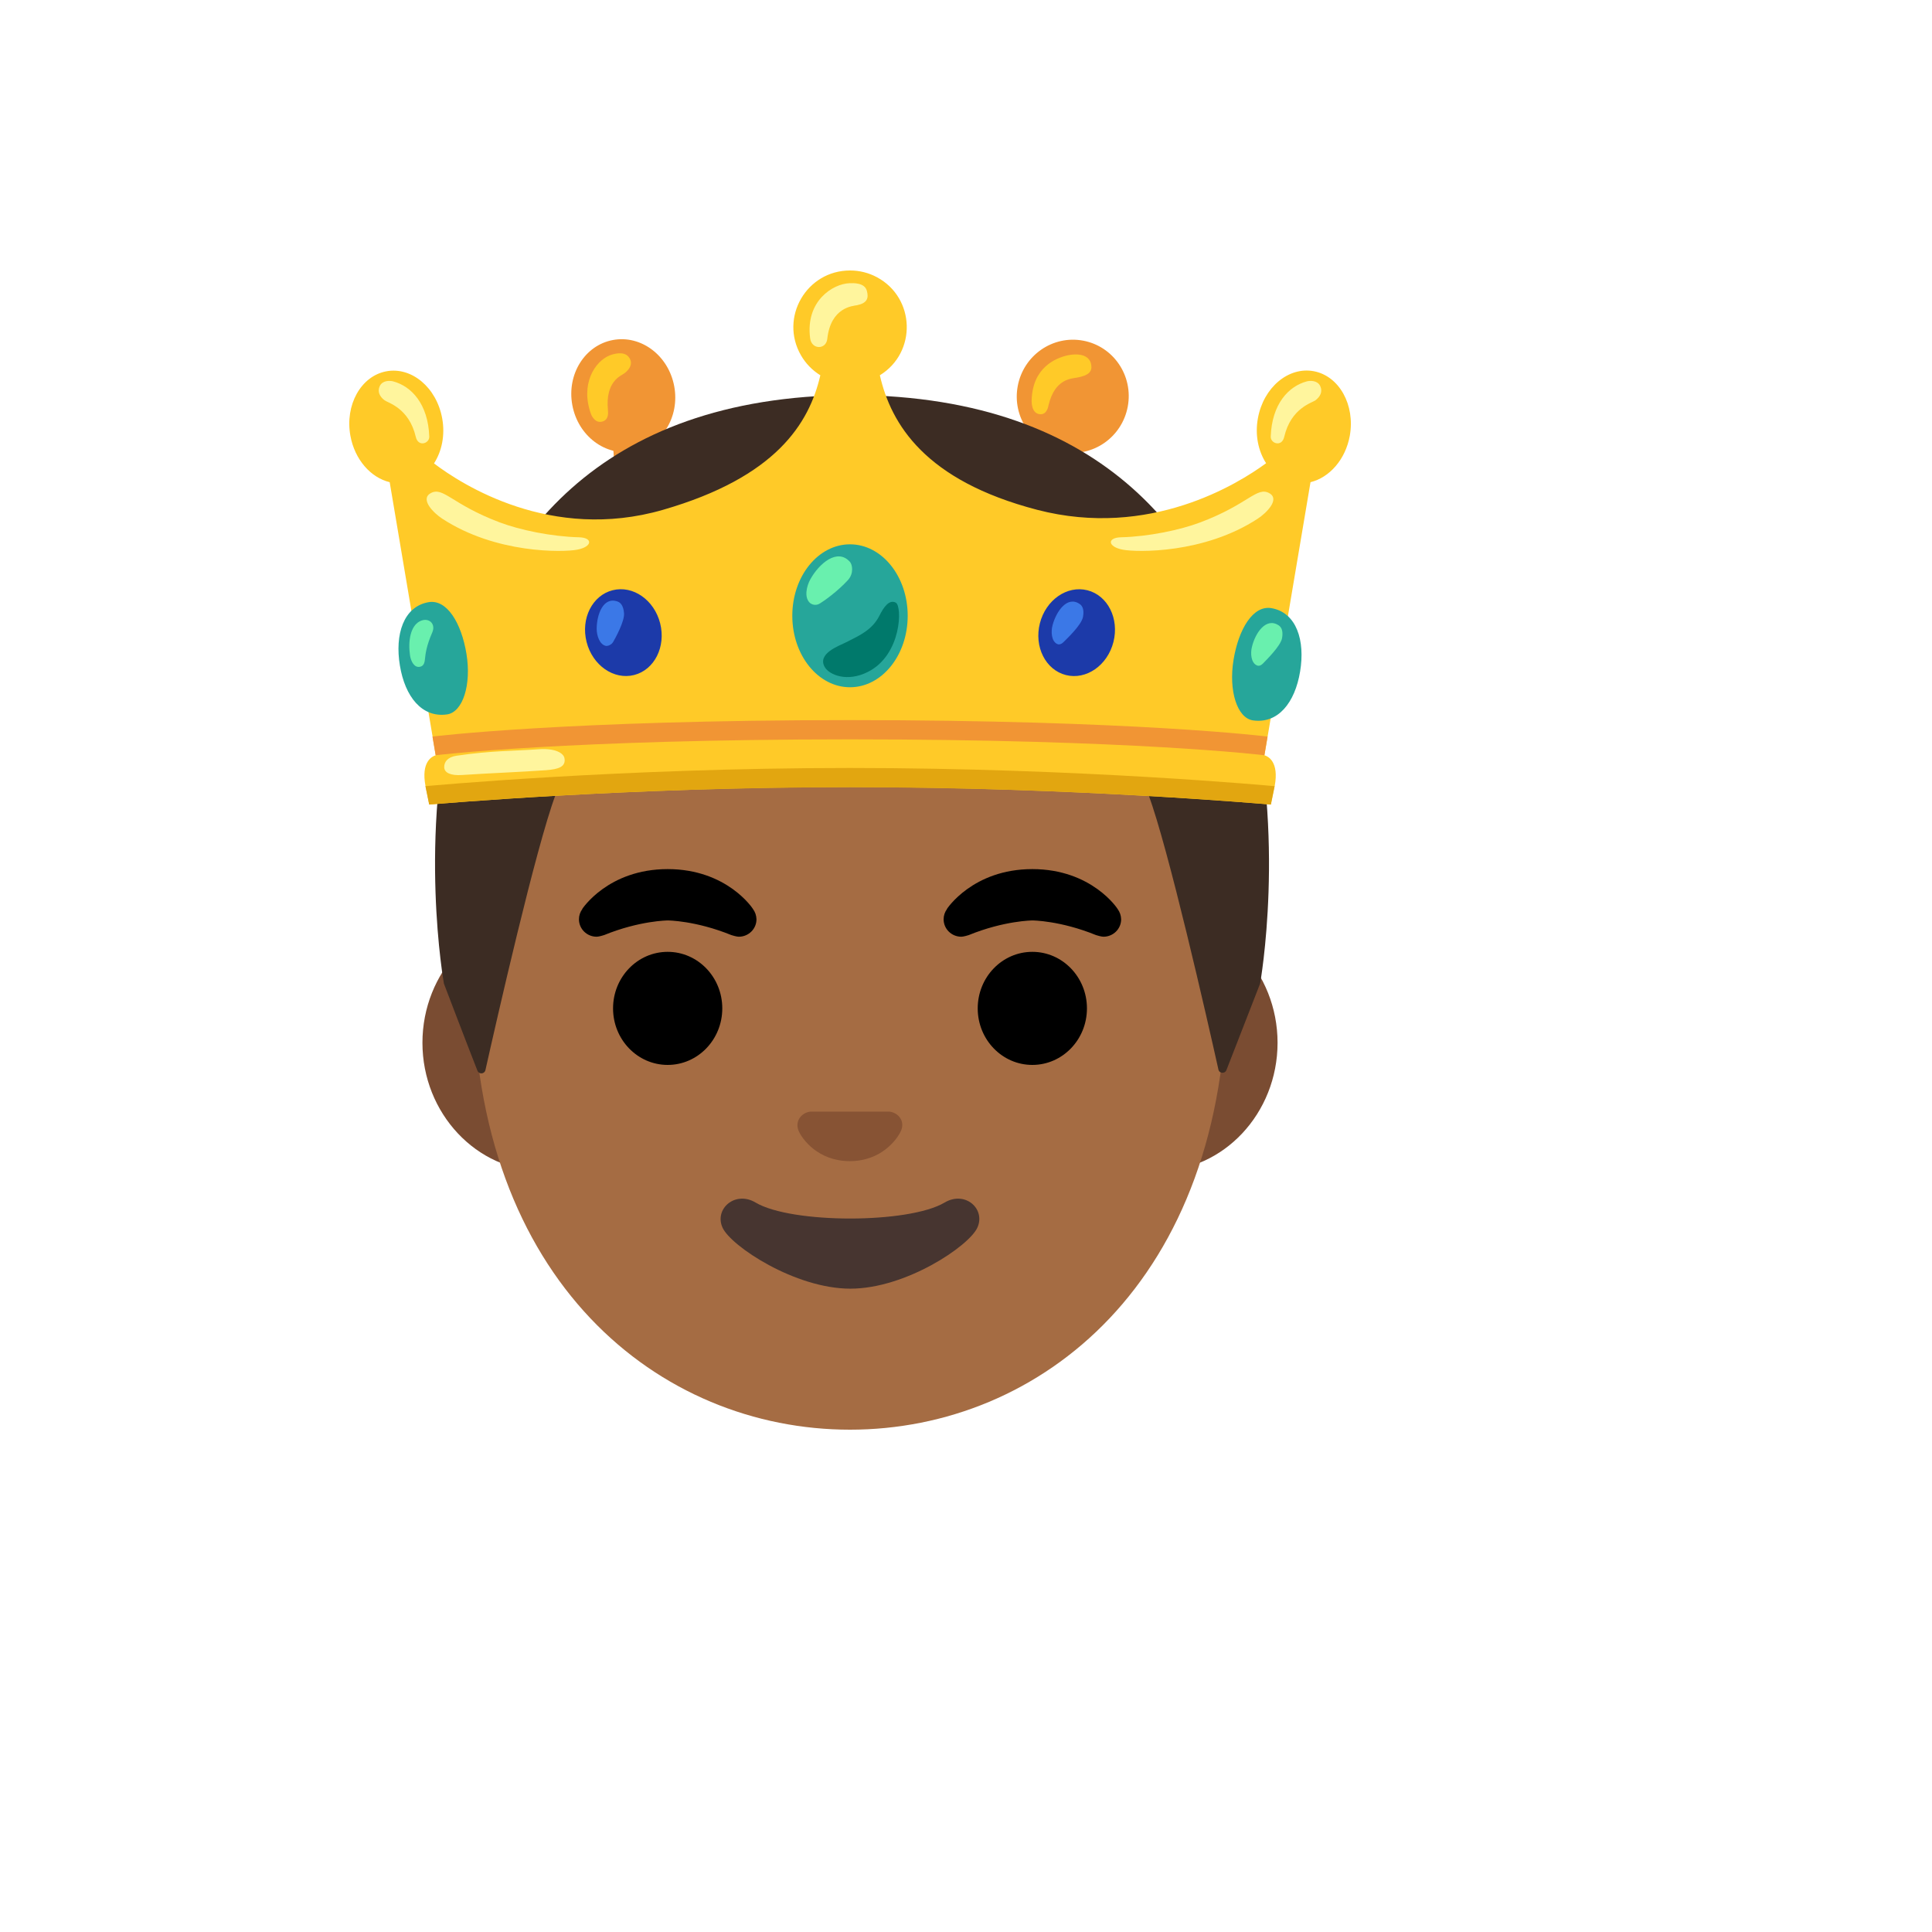 <svg xmlns="http://www.w3.org/2000/svg" version="1.1" xmlns:xlink="http://www.w3.org/1999/xlink" width="100%" height="100%" id="svgWorkerArea" viewBox="-25 -25 625 625" xmlns:idraw="https://idraw.muisca.co" style="background: white;"><defs id="defsdoc"><pattern id="patternBool" x="0" y="0" width="10" height="10" patternUnits="userSpaceOnUse" patternTransform="rotate(35)"><circle cx="5" cy="5" r="4" style="stroke: none;fill: #ff000070;"></circle></pattern></defs><g id="fileImp-832916741" class="cosito"><path id="ellipseImp-818202346" fill="#f19534" class="grouped" d="M160.147 106.07C158.297 96.118 164.175 86.686 173.281 84.994 182.386 83.302 191.26 89.993 193.109 99.945 194.959 109.896 189.081 119.328 179.975 121.02 170.87 122.713 161.996 116.022 160.147 106.07 160.147 106.07 160.147 106.07 160.147 106.07"></path><path id="ellipseImp-55605615" fill="#f19534" class="grouped" d="M318.685 121.223C308.852 119.396 302.385 109.854 304.234 99.902 306.083 89.95 315.546 83.369 325.38 85.197 335.213 87.024 341.68 96.565 339.831 106.517 337.982 116.469 328.519 123.05 318.685 121.223 318.685 121.223 318.685 121.223 318.685 121.223"></path><path id="pathImp-663355286" fill="#ffca28" class="grouped" d="M171.671 107.681C170.768 98.395 175.847 96.588 176.844 95.871 179.461 93.971 179.617 91.883 178.277 90.356 176.657 88.487 173.292 89.546 172.201 89.982 167.34 91.977 162.729 99.299 166.156 108.865 166.468 109.737 167.714 112.168 170.113 111.295 171.952 110.61 171.734 108.522 171.671 107.681 171.671 107.681 171.671 107.681 171.671 107.681"></path><path id="pathImp-885823878" fill="#ffca28" class="grouped" d="M314.224 105.998C316.281 97.46 321.671 97.492 323.447 97.149 327.311 96.432 328.308 95.155 328.028 93.129 327.529 89.421 323.229 89.359 320.519 89.92 316.437 90.793 309.052 93.939 308.74 104.409 308.709 105.281 308.74 108.709 311.358 108.989 313.695 109.239 314.1 106.559 314.224 105.998 314.224 105.998 314.224 105.998 314.224 105.998"></path><path id="pathImp-472203517" fill="#f19534" class="grouped" d="M164.006 151.459C164.006 151.459 172.388 174.205 172.388 174.205 172.388 174.205 324.756 174.205 324.756 174.205 324.756 174.205 335.973 152.612 335.973 152.612 323.26 139.712 324.881 115.689 324.881 115.689 324.881 115.689 314.1 111.358 314.1 111.358 314.1 111.358 299.673 144.075 246.578 144.075 193.483 144.075 184.821 111.358 184.821 111.358 184.821 111.358 172.731 115.689 172.731 115.689 172.7 115.689 177.81 138.03 164.006 151.459 164.006 151.459 164.006 151.459 164.006 151.459"></path><path id="pathImp-749811934" fill="#7a4c32" class="grouped" d="M349.341 270.83C349.341 270.83 150.608 270.83 150.608 270.83 129.17 270.83 111.659 289.494 111.659 312.334 111.659 335.142 129.202 353.838 150.608 353.838 150.608 353.838 349.341 353.838 349.341 353.838 370.778 353.838 388.289 335.173 388.289 312.334 388.289 289.494 370.747 270.83 349.341 270.83 349.341 270.83 349.341 270.83 349.341 270.83"></path><path id="pathImp-390201843" fill="#a56c43" class="grouped" d="M249.974 127.716C186.69 127.716 128.08 195.394 128.08 292.766 128.111 389.608 188.466 437.5 249.974 437.5 311.482 437.5 371.837 389.608 371.837 292.766 371.869 195.362 313.258 127.716 249.974 127.716 249.974 127.716 249.974 127.716 249.974 127.716"></path><path id="pathImp-970310347" fill="#875334" class="grouped" d="M263.996 334.924C263.622 334.768 263.217 334.675 262.812 334.613 262.812 334.613 237.074 334.613 237.074 334.613 236.669 334.675 236.295 334.768 235.89 334.924 233.553 335.859 232.276 338.289 233.366 340.844 234.457 343.431 239.598 350.628 249.912 350.628 260.226 350.628 265.336 343.399 266.457 340.844 267.61 338.258 266.333 335.859 263.996 334.924 263.996 334.924 263.996 334.924 263.996 334.924"></path><path id="pathImp-12694072" fill="#473530" class="grouped" d="M280.572 364.027C268.981 370.913 231.03 370.913 219.438 364.027 212.801 360.07 205.978 366.114 208.751 372.159 211.462 378.111 232.182 391.883 250.099 391.883 268.015 391.883 288.456 378.111 291.167 372.159 293.94 366.114 287.24 360.07 280.572 364.027 280.572 364.027 280.572 364.027 280.572 364.027"></path><path id="ellipseImp-276949388" class="grouped" d="M173.323 301.21C173.323 291.105 181.229 282.92 190.99 282.92 200.751 282.92 208.657 291.105 208.657 301.21 208.657 311.315 200.751 319.5 190.99 319.5 181.229 319.5 173.323 311.315 173.323 301.21 173.323 301.21 173.323 301.21 173.323 301.21"></path><path id="ellipseImp-132230278" class="grouped" d="M291.291 301.21C291.291 291.105 299.197 282.92 308.958 282.92 318.719 282.92 326.626 291.105 326.626 301.21 326.626 311.315 318.719 319.5 308.958 319.5 299.197 319.5 291.291 311.315 291.291 301.21 291.291 301.21 291.291 301.21 291.291 301.21"></path><path id="pathImp-793242975" class="grouped" d="M336.565 269.085C336.596 269.054 328.246 256.154 308.958 256.154 289.671 256.154 281.32 269.054 281.32 269.054 281.32 269.054 281.351 269.085 281.351 269.085 280.666 270.02 280.261 271.141 280.261 272.388 280.261 275.504 282.816 278.028 285.994 278.028 286.649 278.028 288.269 277.56 288.393 277.498 299.953 272.793 309.021 272.762 309.021 272.762 309.021 272.762 317.995 272.793 329.555 277.498 329.71 277.56 331.3 278.028 331.954 278.028 335.132 278.028 337.687 275.504 337.687 272.388 337.656 271.141 337.251 270.02 336.565 269.085 336.565 269.085 336.565 269.085 336.565 269.085"></path><path id="pathImp-451843268" class="grouped" d="M218.597 269.085C218.628 269.054 210.278 256.154 190.99 256.154 171.702 256.154 163.352 269.054 163.352 269.054 163.352 269.054 163.383 269.085 163.383 269.085 162.697 270.02 162.292 271.141 162.292 272.388 162.292 275.504 164.847 278.028 168.026 278.028 168.68 278.028 170.3 277.56 170.425 277.498 181.985 272.793 191.052 272.762 191.052 272.762 191.052 272.762 200.026 272.793 211.586 277.498 211.742 277.56 213.331 278.028 213.986 278.028 217.164 278.028 219.719 275.504 219.719 272.388 219.688 271.141 219.282 270.02 218.597 269.085 218.597 269.085 218.597 269.085 218.597 269.085"></path><path id="pathImp-354854569" fill="#3c2c23" class="grouped" d="M250.691 102.789C250.691 102.789 250.566 102.789 250.566 102.789 84.613 103.661 118.607 293.202 118.607 293.202 118.607 293.202 126.054 312.739 129.451 321.37 129.949 322.616 131.725 322.492 132.037 321.183 135.589 305.323 148.333 249.143 154.752 232.037 158.553 221.972 171.889 219.012 182.484 220.944 198.749 223.904 219.314 224.621 250.94 224.621 282.567 224.621 308.335 223.873 324.6 220.944 335.194 219.012 342.735 221.972 346.505 232.037 352.893 249.05 365.575 304.918 369.158 320.996 369.438 322.305 371.277 322.429 371.744 321.183 371.744 321.183 382.65 293.171 382.65 293.171 382.65 293.202 416.644 103.692 250.691 102.789 250.691 102.789 250.691 102.789 250.691 102.789"></path><stop offset="1" stop-color="#554138" id="stopImp-448631017" class="grouped"></stop><path id="pathImp-902400987" fill="url(#IconifyId17ecdb2904d178eab19773)" class="grouped" d="M382.65 293.202C382.65 293.202 416.644 103.661 250.691 102.789 250.691 102.789 250.566 102.789 250.566 102.789 247.98 102.789 245.456 102.851 242.963 102.976 238.009 103.194 233.242 103.568 228.661 104.097 228.661 104.097 228.506 104.097 228.506 104.097 228.194 104.129 227.882 104.191 227.54 104.222 87.853 121.796 118.576 293.171 118.576 293.171 118.576 293.171 129.451 321.214 129.451 321.214 129.918 322.461 131.725 322.336 132.006 321.027 135.589 305.011 148.302 249.05 154.721 232.006 158.518 221.958 168.96 216.068 179.524 218.015 195.788 220.975 221.682 224.621 250.286 224.621 250.379 224.621 305.375 220.975 321.64 218.015 332.234 216.083 342.673 221.941 346.443 232.006 352.862 249.112 365.606 305.416 369.127 321.183 369.407 322.492 371.183 322.616 371.682 321.37 375.14 312.832 382.65 293.202 382.65 293.202 382.65 293.202 382.65 293.202 382.65 293.202"></path><path id="pathImp-934015600" fill="#ffca28" class="grouped" d="M400.036 95.092C391.842 93.534 383.74 100.327 381.933 110.298 380.936 115.72 382.058 120.923 384.582 124.849 375.577 131.486 346.91 149.372 310.548 139.93 274.185 130.458 263.248 112.199 259.634 96.401 271.634 89.004 271.127 71.391 258.721 64.697 256.044 63.252 253.048 62.497 250.005 62.5 235.909 62.485 227.082 77.736 234.117 89.951 235.635 92.588 237.787 94.805 240.377 96.401 236.794 111.95 226.075 129.367 189.463 139.93 153.287 150.369 124.434 131.767 115.398 124.912 117.922 121.017 119.044 115.751 118.046 110.329 116.239 100.358 108.138 93.566 99.943 95.124 91.748 96.681 86.545 106.029 88.352 115.969 89.754 123.697 94.958 129.523 101.065 130.988 101.065 130.988 115.959 219.324 115.959 219.324 114.837 219.667 111.129 221.349 112.656 229.326 112.656 229.326 113.871 235.277 113.871 235.277 117.61 234.966 179.461 229.606 250.005 229.606 320.55 229.606 382.369 234.966 386.139 235.277 386.139 235.277 387.355 229.326 387.355 229.326 388.85 221.349 385.174 219.667 384.052 219.324 384.052 219.324 398.946 130.988 398.946 130.988 405.053 129.492 410.257 123.697 411.659 115.969 413.435 105.998 408.231 96.65 400.036 95.092 400.036 95.092 400.036 95.092 400.036 95.092"></path><path id="ellipseImp-342243893" fill="#26a69a" class="grouped" d="M231.31 174.205C231.31 161.432 239.662 151.085 249.974 151.085 260.286 151.085 268.639 161.432 268.639 174.205 268.639 186.979 260.286 197.326 249.974 197.326 239.662 197.326 231.31 186.979 231.31 174.205 231.31 174.205 231.31 174.205 231.31 174.205"></path><path id="pathImp-50489748" fill="#69f0ae" class="grouped" d="M249.974 156.787C250.722 157.629 251.283 160.464 249.32 162.645 245.986 166.291 241.561 169.438 240.19 170.248 238.819 171.089 237.542 170.466 237.106 170.124 235.08 168.441 235.859 164.671 237.168 162.365 239.972 157.317 245.892 152.176 249.974 156.787 249.974 156.787 249.974 156.787 249.974 156.787"></path><path id="pathImp-424924518" fill="#00796b" class="grouped" d="M248.603 182.837C246.516 183.896 239.131 186.451 241.873 190.907 243.306 193.244 248.977 195.83 255.863 192.309 266.707 186.762 266.894 171.121 264.806 169.968 262.656 168.784 260.818 171.495 259.478 174.205 257.11 178.817 253.152 180.531 248.603 182.837 248.603 182.837 248.603 182.837 248.603 182.837"></path><path id="pathImp-124381601" fill="#26a69a" class="grouped" d="M374.05 188.445C375.701 178.412 380.406 170.684 386.358 171.744 394.428 173.177 397.263 182.213 395.581 192.247 393.929 202.28 388.476 209.197 380.344 208.044 375.234 207.328 372.398 198.478 374.05 188.445 374.05 188.445 374.05 188.445 374.05 188.445"></path><path id="pathImp-937234713" fill="#69f0ae" class="grouped" d="M388.632 177.29C389.38 177.789 390.19 178.817 389.754 181.403 389.318 183.989 384.488 188.663 383.616 189.598 382.743 190.533 381.964 190.439 381.59 190.252 379.69 189.411 379.471 186.326 380.001 184.27 381.061 179.814 384.519 174.611 388.632 177.29 388.632 177.29 388.632 177.29 388.632 177.29"></path><path id="pathImp-113697520" fill="#26a69a" class="grouped" d="M125.899 186.513C124.247 176.48 119.542 168.753 113.591 169.812 105.521 171.245 102.685 180.281 104.368 190.315 106.019 200.348 111.472 207.265 119.605 206.112 124.715 205.396 127.55 196.547 125.899 186.513 125.899 186.513 125.899 186.513 125.899 186.513"></path><path id="pathImp-543952044" fill="#69f0ae" class="grouped" d="M110.693 176.044C113.56 174.486 116.115 176.698 114.837 179.596 112.905 184.02 112.656 186.513 112.469 188.227 112.313 189.972 111.752 190.533 110.755 190.72 109.104 191 107.982 189.162 107.639 187.043 106.954 182.494 107.764 177.633 110.693 176.044 110.693 176.044 110.693 176.044 110.693 176.044"></path><path id="ellipseImp-911482989" fill="#1c3aa9" class="grouped" d="M164.758 182.673C162.836 175.097 166.603 167.61 173.178 165.941 179.752 164.273 186.635 169.057 188.557 176.633 190.48 184.208 186.712 191.696 180.138 193.364 173.563 195.033 166.681 190.248 164.758 182.673 164.758 182.673 164.758 182.673 164.758 182.673"></path><path id="pathImp-526695238" fill="#3b78e7" class="grouped" d="M174.787 169.594C175.629 169.905 176.657 170.716 176.875 173.364 177.093 176.013 174.008 181.528 173.385 182.618 172.762 183.74 171.453 184.02 171.048 183.958 168.96 183.553 168.026 180.593 168.026 178.443 168.026 173.832 170.145 167.911 174.787 169.594 174.787 169.594 174.787 169.594 174.787 169.594"></path><path id="ellipseImp-65057932" fill="#1c3aa9" class="grouped" d="M319.817 193.376C313.242 191.707 309.474 184.22 311.397 176.644 313.319 169.069 320.202 164.284 326.776 165.953 333.351 167.621 337.118 175.109 335.196 182.684 333.273 190.26 326.391 195.044 319.817 193.376 319.817 193.376 319.817 193.376 319.817 193.376"></path><path id="pathImp-528502710" fill="#3b78e7" class="grouped" d="M324.289 170.404C325.036 170.903 325.815 171.993 325.348 174.579 324.881 177.197 319.958 181.808 319.054 182.712 318.15 183.615 317.402 183.522 316.998 183.335 315.097 182.431 314.941 179.315 315.502 177.259 316.686 172.803 320.238 167.6 324.289 170.404 324.289 170.404 324.289 170.404 324.289 170.404"></path><path id="pathImp-173223225" fill="#fff59d" class="grouped" d="M242.621 84.654C243.742 74.372 250.878 73.998 252.186 73.749 255.427 73.094 256.113 71.567 255.427 69.075 254.71 66.395 251.034 66.582 249.85 66.613 244.366 66.8 235.516 72.44 237.074 84.405 237.573 88.237 242.247 88.113 242.621 84.654 242.621 84.654 242.621 84.654 242.621 84.654"></path><path id="pathImp-638971332" fill="#fff59d" class="grouped" d="M122.658 219.48C133.938 217.797 142.444 217.891 149.206 217.392 154.752 216.987 157.245 218.669 157.587 220.196 158.179 223.063 155.656 223.842 151.698 224.154 143.005 224.777 133.844 225.088 124.465 225.712 120.913 225.961 118.67 225.057 118.701 223.094 118.701 221.567 119.729 219.916 122.658 219.48 122.658 219.48 122.658 219.48 122.658 219.48"></path><path id="pathImp-922328876" fill="#fff59d" class="grouped" d="M109.509 116.343C107.328 106.964 100.473 105.313 99.413 104.502 97.887 103.35 96.983 101.729 97.855 99.891 98.728 98.052 101.034 98.084 102.155 98.364 108.076 99.922 113.497 105.655 113.871 116.249 113.933 118.493 110.288 119.708 109.509 116.343 109.509 116.343 109.509 116.343 109.509 116.343"></path><path id="pathImp-208032426" fill="#fff59d" class="grouped" d="M117.984 142.735C115.492 141.114 110.755 136.596 114.276 134.571 118.358 132.234 121.038 138.123 136.711 144.012 143.161 146.443 153.35 148.593 162.324 148.811 166.873 148.935 166.686 151.895 161.669 152.83 157.276 153.672 135.402 154.201 117.984 142.735 117.984 142.735 117.984 142.735 117.984 142.735"></path><path id="pathImp-686538632" fill="#fff59d" class="grouped" d="M390.44 116.343C392.621 106.964 399.476 105.313 400.535 104.502 402.062 103.35 402.965 101.729 402.093 99.891 401.221 98.052 398.915 98.084 397.793 98.364 391.873 99.922 386.451 105.655 386.077 116.249 386.015 118.493 389.661 119.708 390.44 116.343 390.44 116.343 390.44 116.343 390.44 116.343"></path><path id="pathImp-391318916" fill="#fff59d" class="grouped" d="M381.964 142.735C384.457 141.114 389.193 136.596 385.672 134.571 381.59 132.234 378.911 138.123 363.238 144.012 356.788 146.443 346.599 148.593 337.625 148.811 333.076 148.935 333.262 151.895 338.279 152.83 342.673 153.672 364.546 154.201 381.964 142.735 381.964 142.735 381.964 142.735 381.964 142.735"></path><path id="pathImp-632722188" fill="#e2a610" class="grouped" d="M249.974 223.437C175.753 223.437 113.279 229.264 112.625 229.326 112.625 229.326 113.84 235.277 113.84 235.277 114.463 235.215 176.034 229.669 249.974 229.669 323.915 229.669 385.454 235.215 386.108 235.277 386.108 235.277 387.324 229.326 387.324 229.326 386.669 229.264 324.195 223.437 249.974 223.437 249.974 223.437 249.974 223.437 249.974 223.437"></path><path id="pathImp-494176355" fill="#f19534" class="grouped" d="M249.974 207.951C158.117 207.951 115.336 213.217 114.9 213.279 114.9 213.279 115.928 219.324 115.928 219.324 116.364 219.262 158.553 214.183 249.974 214.183 341.395 214.183 383.584 219.262 384.021 219.324 384.021 219.324 385.049 213.279 385.049 213.279 384.613 213.217 341.831 207.951 249.974 207.951 249.974 207.951 249.974 207.951 249.974 207.951"></path></g></svg>